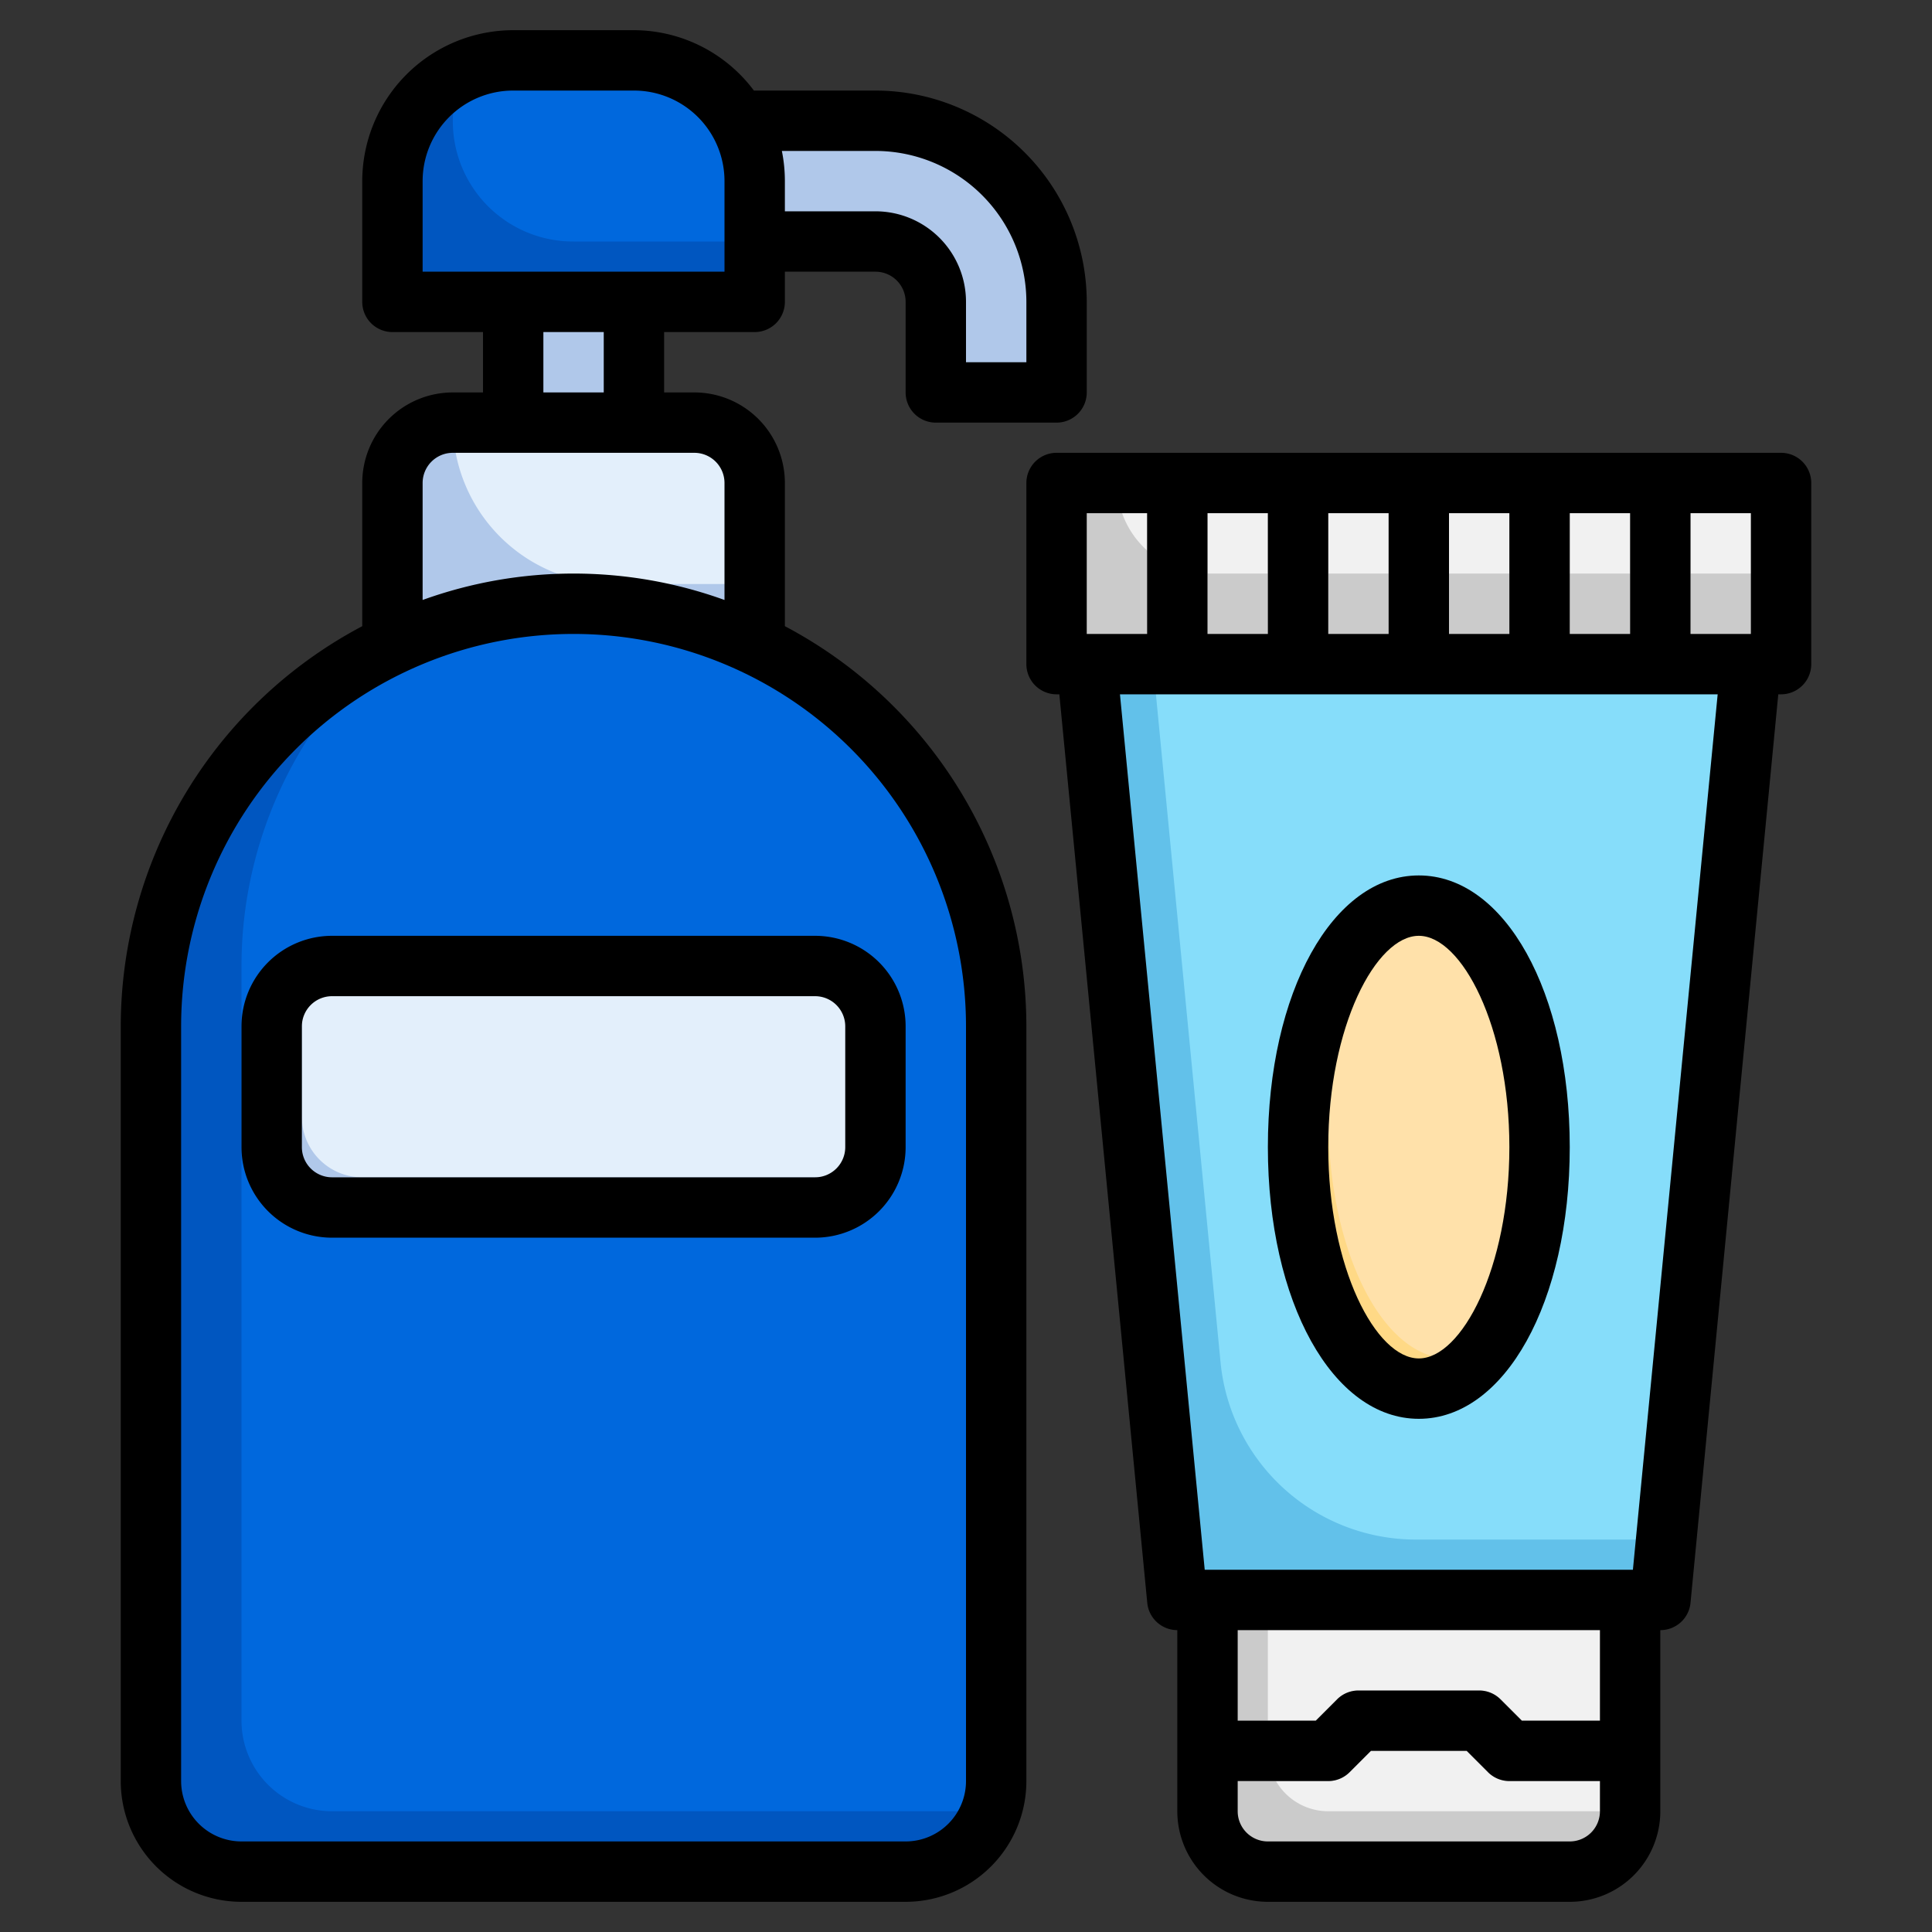 <svg height="512" viewBox="0 0 64 64" width="512" xmlns="http://www.w3.org/2000/svg"><rect x="0" y="0" width="64" height="64" fill="#333333" stroke="none"/><g id="Layer_32" data-name="Layer 32"><path d="m42 62h10a2 2 0 0 0 2-2v-7h-14v7a2 2 0 0 0 2 2" fill="#cbcbcb"/><path d="m42 53v5a2 2 0 0 0 2 2h10v-7z" fill="#f1f1f1"/><path d="m35 16h24v6h-24z" fill="#cbcbcb"/><path d="m40 19h19v-3h-22a3 3 0 0 0 3 3z" fill="#f1f1f1"/><path d="m58 22-3 31h-16l-3-31" fill="#62c1ea"/><path d="m58 22h-19.806l2.238 23.127a6.5 6.5 0 0 0 6.468 5.873h8.293z" fill="#86ddfa"/><path d="m24.465 4h4.535a6 6 0 0 1 6 6v3h-4v-3a2 2 0 0 0 -2-2h-4z" fill="#b0c8ea"/><path d="m13 21.347v-5.347a2 2 0 0 1 2-2h8a2 2 0 0 1 2 2v5.347z" fill="#b0c8ea"/><path d="m19 20a14 14 0 0 0 -14 14v25a3 3 0 0 0 3 3h22a3 3 0 0 0 3-3v-25a14 14 0 0 0 -14-14z" fill="#0056c0"/><path d="m19 20a13.915 13.915 0 0 0 -6.193 1.458 13.958 13.958 0 0 0 -4.807 10.542v25a3 3 0 0 0 3 3h21.816a2.962 2.962 0 0 0 .184-1v-25a14 14 0 0 0 -14-14z" fill="#0068dd"/><ellipse cx="47" cy="38" fill="#ffd986" rx="4" ry="8"/><path d="m21 2h-4a4 4 0 0 0 -4 4v4h12v-4a4 4 0 0 0 -4-4z" fill="#0056c0"/><path d="m17 10h4v4h-4z" fill="#b0c8ea"/><path d="m27 32h-16a2 2 0 0 0 -2 2v4a2 2 0 0 0 2 2h16a2 2 0 0 0 2-2v-4a2 2 0 0 0 -2-2z" fill="#b0c8ea"/><g fill="#cbcbcb"><path d="m54 59h-4a1 1 0 0 1 -.707-.293l-.707-.707h-3.172l-.707.707a1 1 0 0 1 -.707.293h-4v-2h3.586l.707-.707a1 1 0 0 1 .707-.293h4a1 1 0 0 1 .707.293l.707.707h3.586z"/><path d="m38 16h2v6h-2z"/><path d="m42 16h2v6h-2z"/><path d="m46 16h2v6h-2z"/><path d="m50 16h2v6h-2z"/><path d="m54 16h2v6h-2z"/></g><path d="m27 32h-16a1.99 1.99 0 0 0 -.82.18 1.99 1.99 0 0 0 -.18.82v4a2 2 0 0 0 2 2h16a1.99 1.99 0 0 0 .82-.18 1.99 1.99 0 0 0 .18-.82v-4a2 2 0 0 0 -2-2z" fill="#e3effb"/><path d="m20.347 19.347h4.653v-3.347a2 2 0 0 0 -2-2h-8a5.347 5.347 0 0 0 5.347 5.347z" fill="#e3effb"/><path d="m25 6a4 4 0 0 0 -4-4h-4a3.961 3.961 0 0 0 -1.64.36 3.985 3.985 0 0 0 3.64 5.64h6z" fill="#0068dd"/><path d="m47 30a2.273 2.273 0 0 0 -1.273.421 11.673 11.673 0 0 0 -1.727 6.579c0 4.418 1.791 8 4 8a2.273 2.273 0 0 0 1.273-.421 11.673 11.673 0 0 0 1.727-6.579c0-4.418-1.791-8-4-8z" fill="#ffe1aa"/><path d="m47 47c2.851 0 5-3.869 5-9s-2.149-9-5-9-5 3.869-5 9 2.149 9 5 9zm0-16c1.416 0 3 2.993 3 7s-1.584 7-3 7-3-2.993-3-7 1.584-7 3-7z"/><path d="m30 63a4 4 0 0 0 4-4v-25a15.009 15.009 0 0 0 -8-13.257v-4.743a3 3 0 0 0 -3-3h-1v-2h3a1 1 0 0 0 1-1v-1h3a1 1 0 0 1 1 1v3a1 1 0 0 0 1 1h4a1 1 0 0 0 1-1v-3a7.009 7.009 0 0 0 -7-7h-4.026a4.977 4.977 0 0 0 -3.974-2h-4a5.006 5.006 0 0 0 -5 5v4a1 1 0 0 0 1 1h3v2h-1a3 3 0 0 0 -3 3v4.743a15.009 15.009 0 0 0 -8 13.257v25a4 4 0 0 0 4 4zm-1-58a5.006 5.006 0 0 1 5 5v2h-2v-2a3 3 0 0 0 -3-3h-3v-1a5 5 0 0 0 -.1-1zm-15 1a3 3 0 0 1 3-3h4a3 3 0 0 1 3 3v3h-10zm4 5h2v2h-2zm-4 5a1 1 0 0 1 1-1h8a1 1 0 0 1 1 1v3.875a14.723 14.723 0 0 0 -10 0zm-8 43v-25a13 13 0 0 1 26 0v25a2 2 0 0 1 -2 2h-22a2 2 0 0 1 -2-2z"/><path d="m11 41h16a3 3 0 0 0 3-3v-4a3 3 0 0 0 -3-3h-16a3 3 0 0 0 -3 3v4a3 3 0 0 0 3 3zm-1-7a1 1 0 0 1 1-1h16a1 1 0 0 1 1 1v4a1 1 0 0 1 -1 1h-16a1 1 0 0 1 -1-1z"/><path d="m59 15h-24a1 1 0 0 0 -1 1v6a1 1 0 0 0 1 1h.092l2.913 30.1a1 1 0 0 0 .995.9v6a3 3 0 0 0 3 3h10a3 3 0 0 0 3-3v-6a1 1 0 0 0 1-.9l2.908-30.1h.092a1 1 0 0 0 1-1v-6a1 1 0 0 0 -1-1zm-1 6h-2v-4h2zm-18 0v-4h2v4zm4-4h2v4h-2zm4 0h2v4h-2zm4 0h2v4h-2zm-16 0h2v4h-2zm16 44h-10a1 1 0 0 1 -1-1v-1h3a1 1 0 0 0 .707-.293l.707-.707h3.172l.707.707a1 1 0 0 0 .707.293h3v1a1 1 0 0 1 -1 1zm1-4h-2.586l-.707-.707a1 1 0 0 0 -.707-.293h-4a1 1 0 0 0 -.707.293l-.707.707h-2.586v-3h12zm1.092-5h-14.184l-2.808-29h19.8z"/></g></svg>